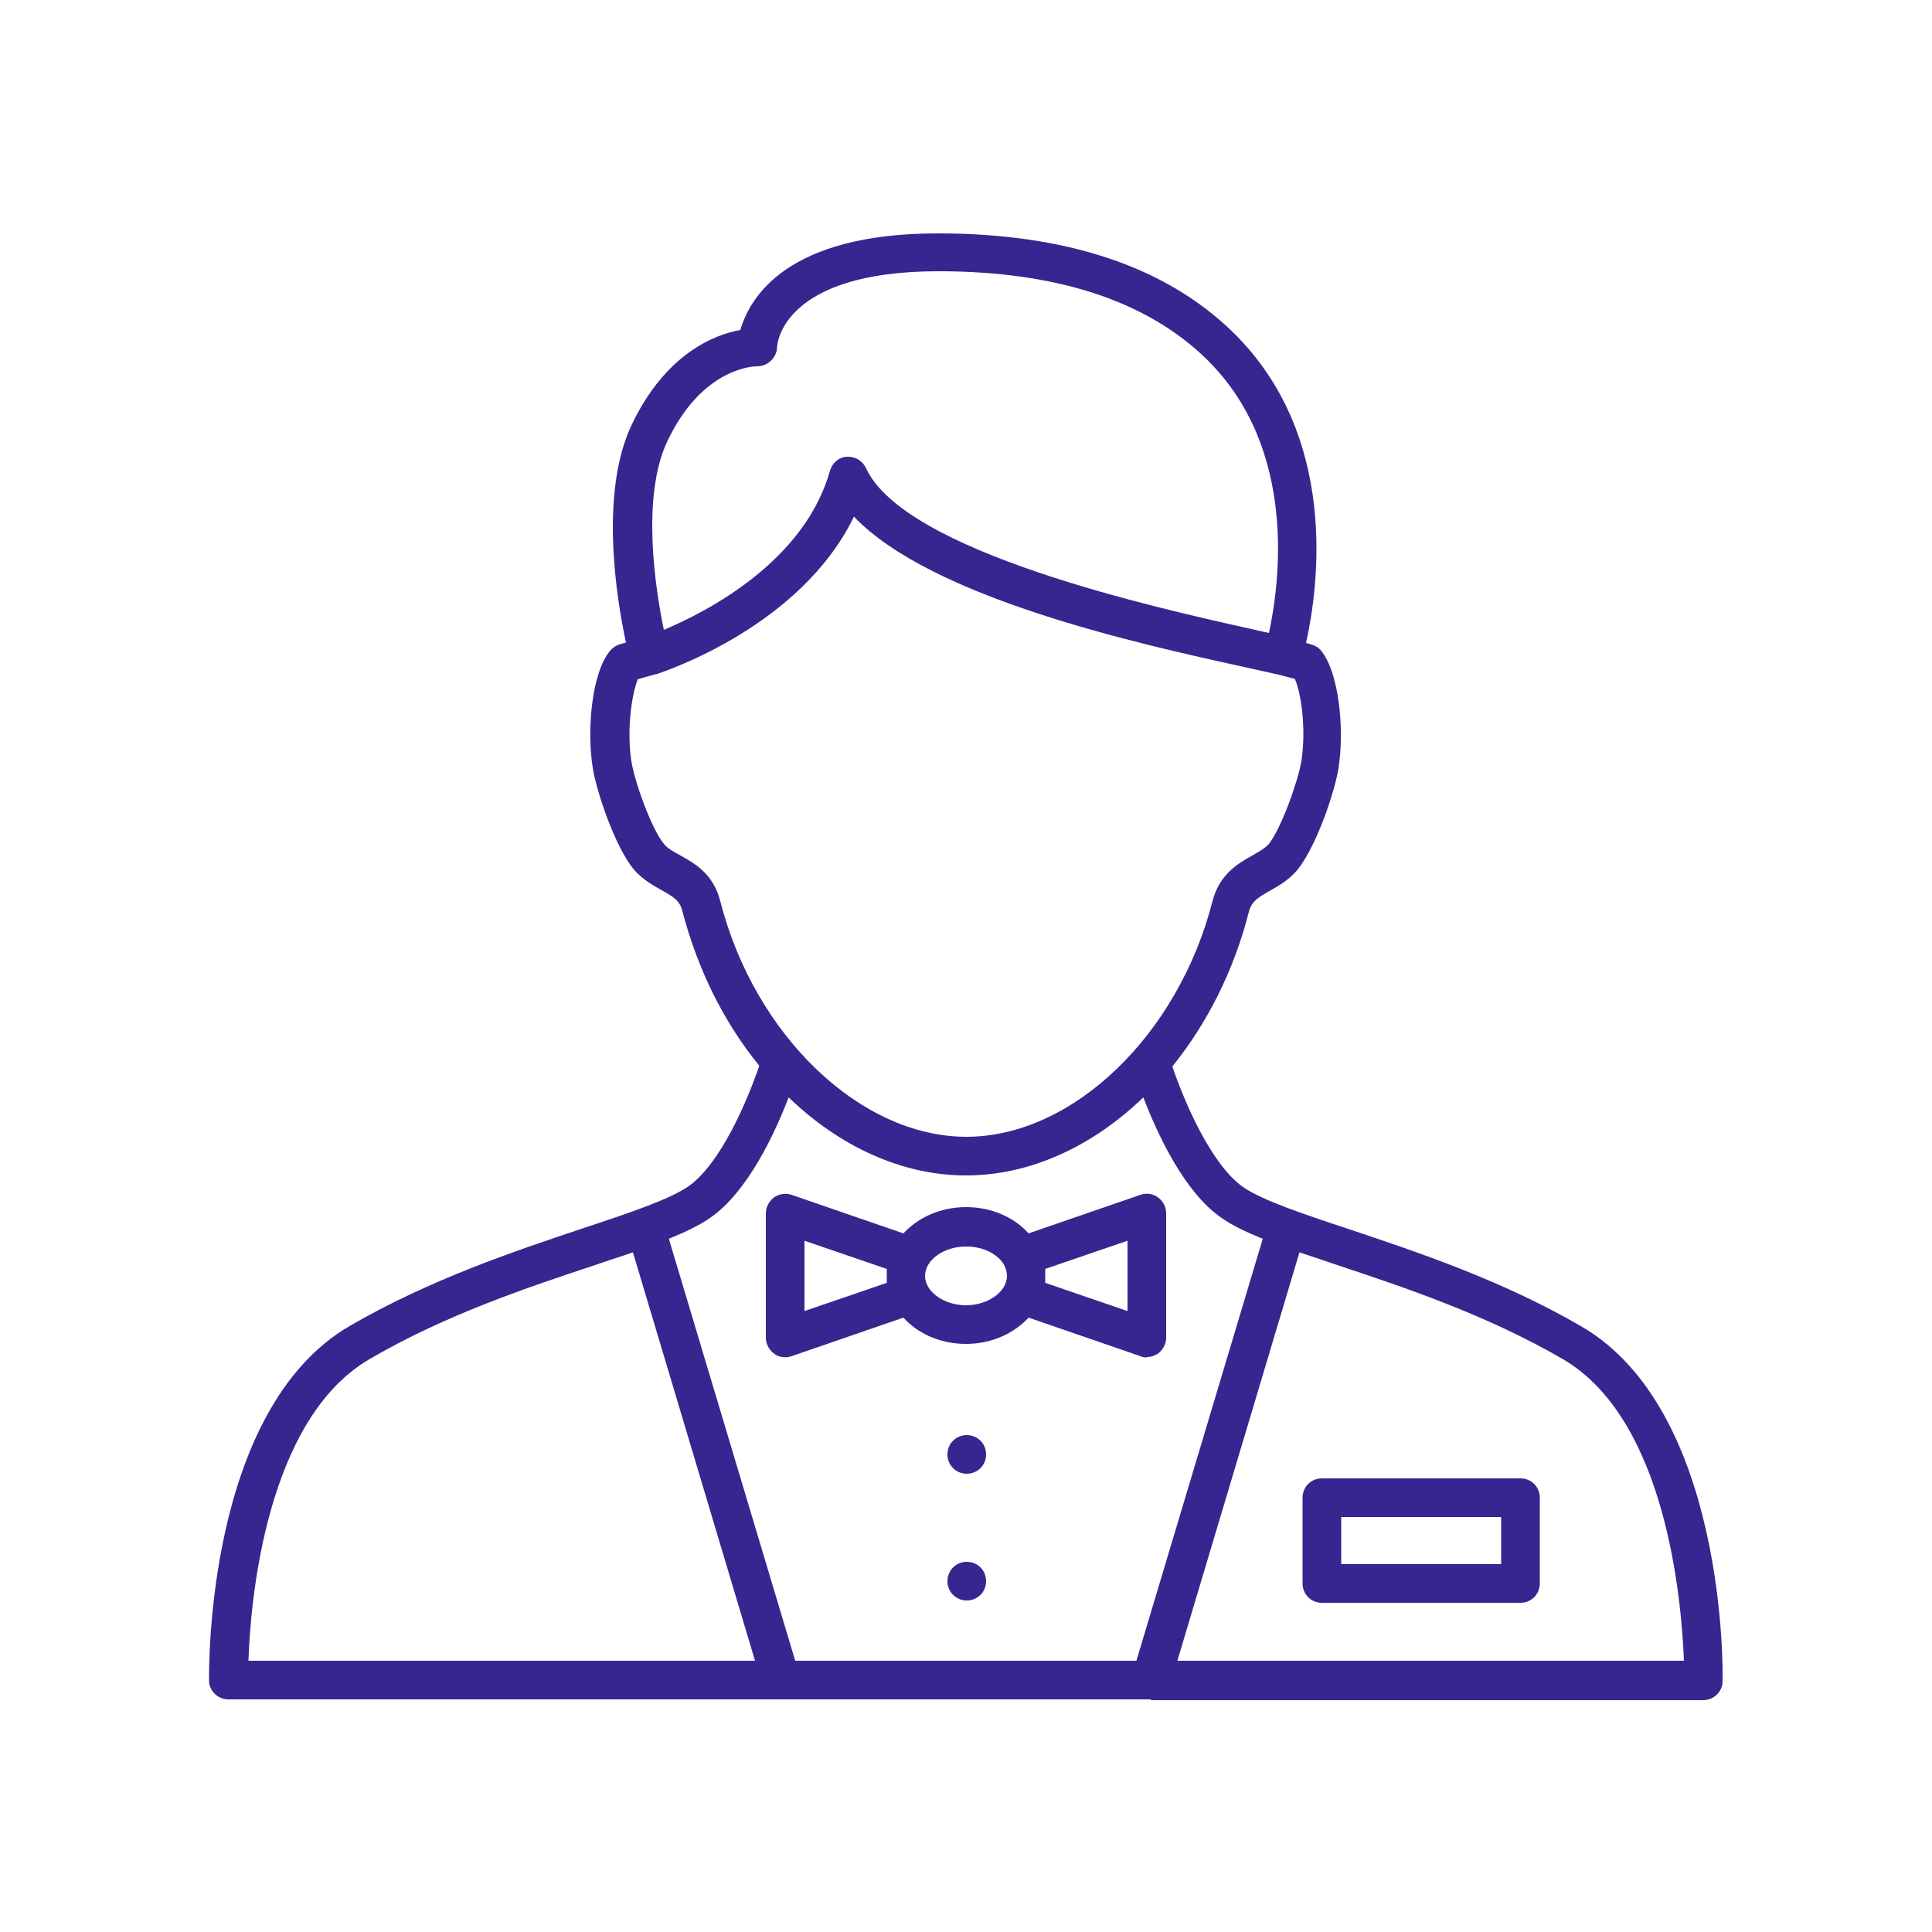 <?xml version="1.0" encoding="UTF-8"?><svg id="_レイヤー_2" xmlns="http://www.w3.org/2000/svg" viewBox="0 0 50 50"><defs><style>.cls-1{fill:none;}.cls-2{fill:#36268f;}</style></defs><g id="_レイヤー_1-2"><path class="cls-2" d="M29.79,43.98H5.91c-.27,0-.5-.22-.5-.49,0-.29-.08-7.02,3.65-9.18,2.07-1.2,4.26-1.93,6.02-2.52,1.21-.4,2.25-.75,2.74-1.09.84-.59,1.54-2.26,1.83-3.12-.9-1.1-1.59-2.47-1.99-4-.07-.28-.23-.37-.55-.55-.23-.13-.48-.27-.7-.52-.5-.6-.98-2.05-1.07-2.64-.16-1.01-.02-2.47.45-3.03.07-.08.16-.14.26-.17l.15-.04c-.24-1.11-.69-3.85.14-5.62.88-1.86,2.15-2.35,2.82-2.47.24-.83,1.19-2.5,5.11-2.5,3.31,0,5.87.85,7.61,2.53,2.81,2.72,2.23,6.68,1.92,8.07l.14.04c.1.03.19.08.25.16.46.56.61,2.02.45,3.04-.09.59-.57,2.03-1.07,2.64-.21.25-.47.4-.7.53-.32.18-.48.28-.55.55-.39,1.53-1.09,2.9-1.98,4,.29.86.99,2.53,1.83,3.12.49.34,1.53.69,2.74,1.09,1.76.59,3.96,1.32,6.02,2.52,3.73,2.17,3.66,8.9,3.65,9.18,0,.27-.23.49-.5.49h-14.3ZM30.46,42.98h13.12c-.06-1.54-.45-6.25-3.14-7.81-1.98-1.15-4.12-1.86-5.83-2.43-.35-.12-.68-.23-.98-.33l-3.16,10.57ZM20.58,42.98h8.83l3.27-10.92c-.44-.18-.8-.35-1.08-.55-.96-.67-1.65-2.17-2.01-3.11-1.32,1.27-2.93,2.02-4.59,2.02s-3.27-.75-4.59-2.02c-.36.94-1.06,2.44-2.02,3.11-.27.19-.64.37-1.08.55l3.27,10.92ZM6.42,42.98h13.12l-3.16-10.57c-.31.11-.64.21-.98.33-1.72.57-3.86,1.28-5.83,2.43-2.69,1.56-3.09,6.27-3.14,7.81ZM16.51,17.57c-.15.36-.3,1.28-.17,2.13.08.52.52,1.76.85,2.15.09.11.24.19.42.29.36.2.85.47,1.03,1.18.89,3.48,3.63,6.1,6.37,6.1s5.48-2.62,6.37-6.1c.18-.7.67-.98,1.03-1.18.17-.1.32-.18.42-.29.32-.39.76-1.62.85-2.15.13-.85-.01-1.78-.17-2.13l-.42-.11c-.23-.05-.54-.12-.9-.2-2.73-.6-8.08-1.78-10.09-3.89-1.38,2.85-4.91,4.01-5.12,4.08,0,0-.01,0-.02,0h0s0,0,0,0l-.43.12ZM21.95,11.82c.2,0,.37.11.46.29.99,2.18,7.52,3.62,9.98,4.17.16.04.31.07.45.1.27-1.24.77-4.78-1.64-7.11-1.54-1.49-3.87-2.25-6.91-2.25-4.05,0-4.18,1.89-4.18,1.97-.01.28-.25.49-.52.49-.04,0-1.4,0-2.32,1.94-.68,1.44-.31,3.82-.09,4.88,1.1-.46,3.64-1.76,4.3-4.12.06-.2.23-.35.44-.36.01,0,.03,0,.04,0ZM39.35,41.48h-5.14c-.28,0-.5-.22-.5-.5v-2.22c0-.28.22-.5.5-.5h5.14c.28,0,.5.22.5.5v2.22c0,.28-.22.5-.5.5ZM34.71,40.48h4.14v-1.22h-4.14v1.22ZM25.02,41.42c-.28,0-.5-.22-.5-.5s.22-.5.5-.5h0c.28,0,.5.22.5.5s-.22.5-.5.5ZM25.02,38.14c-.28,0-.5-.22-.5-.5s.22-.5.5-.5h0c.28,0,.5.22.5.5s-.22.5-.5.5ZM29.68,35.13c-.05,0-.11,0-.16-.03l-2.9-1c-.38.41-.96.68-1.62.68s-1.24-.26-1.62-.68l-2.9,1c-.15.05-.32.03-.45-.07s-.21-.25-.21-.41v-3.22c0-.16.08-.31.21-.41.13-.09.3-.12.45-.07l2.9,1c.38-.41.96-.68,1.62-.68s1.24.26,1.62.68l2.9-1c.15-.05.32-.03.45.07.13.09.21.25.21.41v3.22c0,.16-.08.31-.21.41-.09.06-.19.09-.29.09ZM27.05,33.2l2.13.73v-1.82l-2.13.73c0,.06,0,.12,0,.18s0,.12,0,.18ZM20.82,32.11v1.82l2.13-.73c0-.06,0-.12,0-.18s0-.12,0-.18l-2.13-.73ZM25,32.26c-.58,0-1.06.35-1.06.76s.49.76,1.06.76,1.06-.35,1.06-.76c0-.09-.02-.17-.06-.25,0,0,0,0,0-.01-.15-.29-.54-.5-.99-.5Z"/><rect class="cls-1" width="50" height="50"/></g></svg>